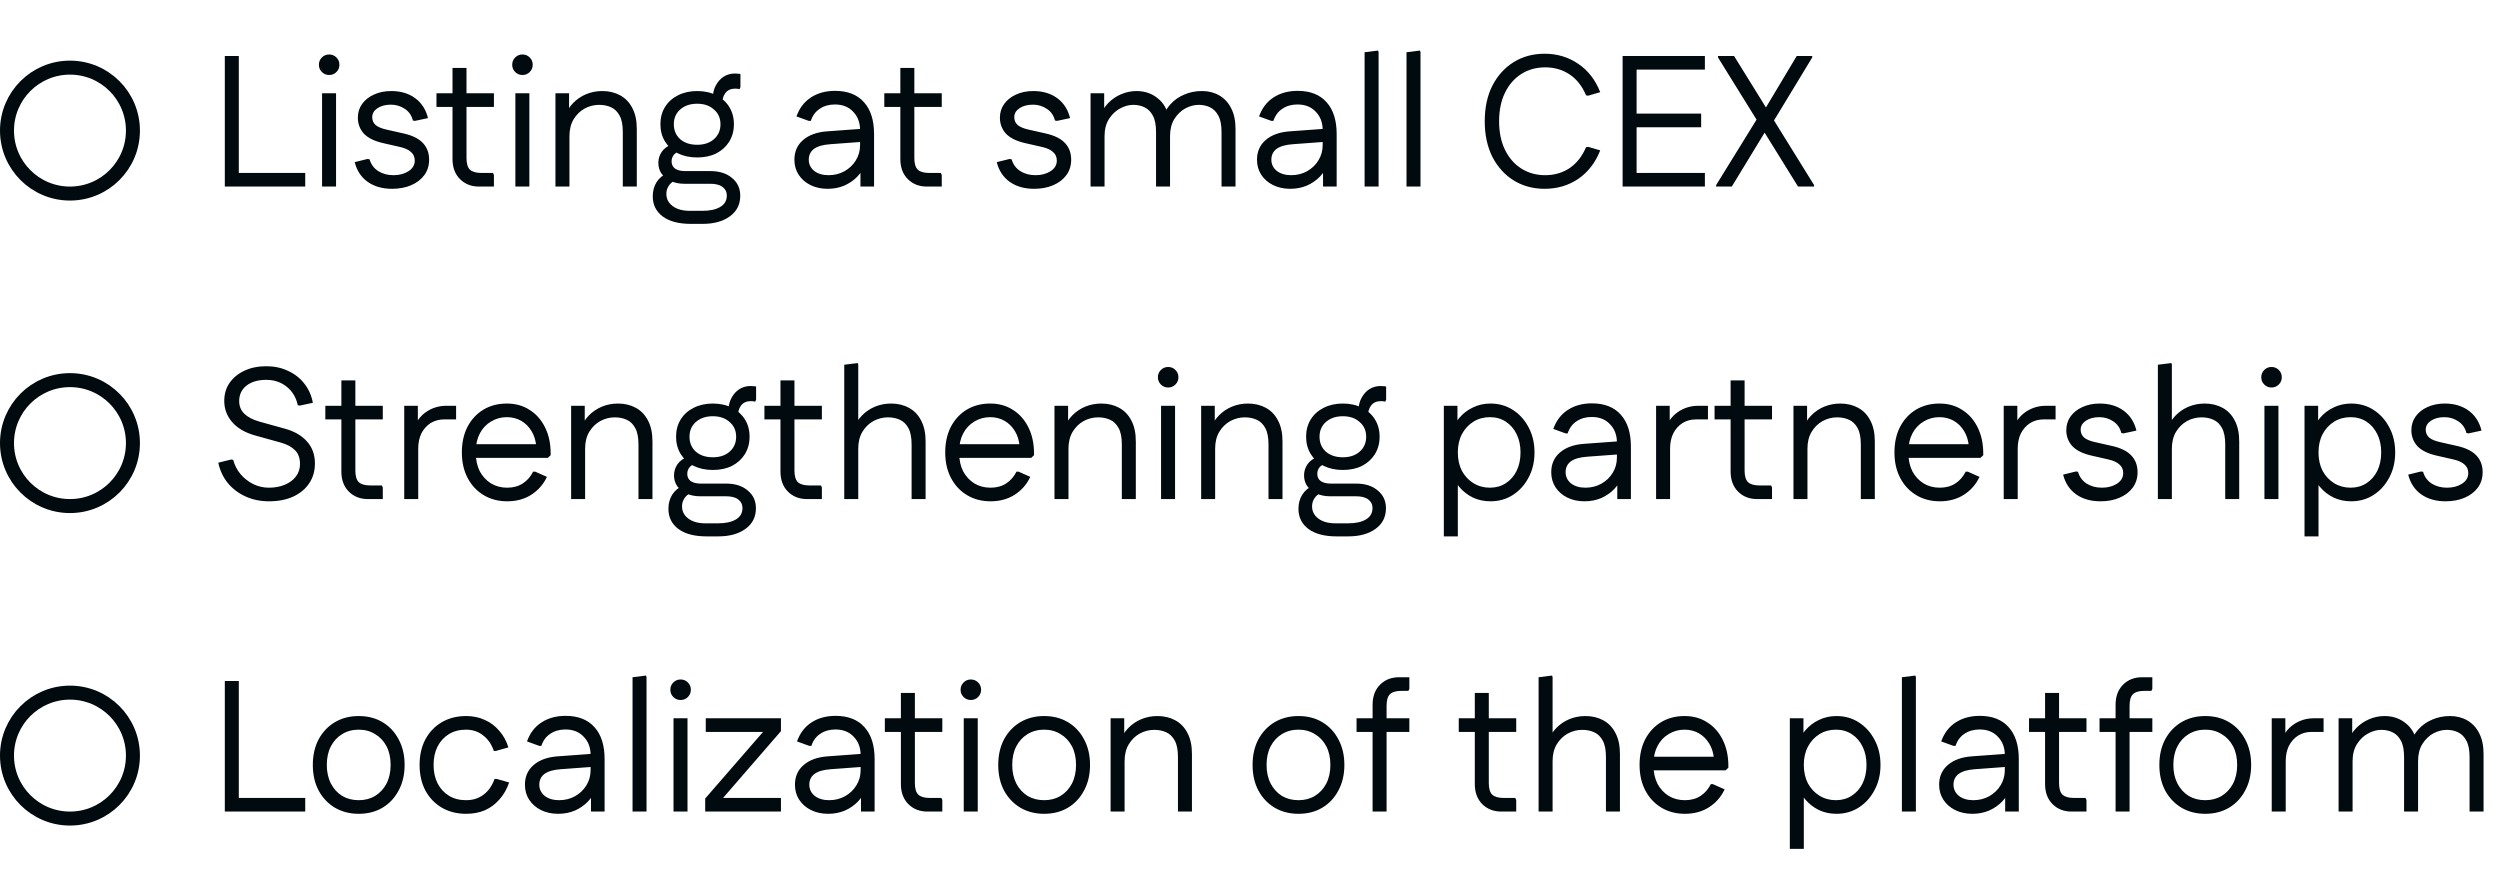 <?xml version="1.0" encoding="UTF-8"?> <svg xmlns="http://www.w3.org/2000/svg" width="536" height="191" viewBox="0 0 536 191" fill="none"><circle cx="15" cy="28" r="13.5" stroke="#000A0F" stroke-width="3"></circle><path d="M48.2 40V12H51.2V40H48.2ZM49.76 40V37.08H65.44V40H49.76ZM69.05 40V20H72.05V40H69.05ZM70.57 16.08C69.957 16.08 69.437 15.867 69.01 15.44C68.583 15.013 68.37 14.493 68.37 13.88C68.37 13.267 68.583 12.747 69.01 12.32C69.437 11.893 69.957 11.68 70.57 11.68C71.183 11.68 71.703 11.893 72.13 12.32C72.557 12.747 72.77 13.267 72.77 13.88C72.77 14.493 72.557 15.013 72.13 15.44C71.703 15.867 71.183 16.08 70.57 16.08ZM84.044 40.48C81.99 40.48 80.257 39.987 78.844 39C77.43 37.987 76.497 36.573 76.044 34.76L78.804 34.08L79.244 34.16C79.537 35.227 80.15 36.067 81.084 36.68C82.017 37.267 83.11 37.56 84.364 37.56C85.617 37.56 86.684 37.28 87.564 36.72C88.47 36.133 88.924 35.373 88.924 34.44C88.924 33.667 88.657 33.053 88.124 32.6C87.617 32.12 86.844 31.76 85.804 31.52L82.124 30.68C80.257 30.253 78.884 29.573 78.004 28.64C77.15 27.68 76.724 26.547 76.724 25.24C76.724 24.12 77.03 23.133 77.644 22.28C78.257 21.427 79.097 20.76 80.164 20.28C81.257 19.773 82.497 19.52 83.884 19.52C85.91 19.52 87.617 20.027 89.004 21.04C90.39 22.053 91.31 23.48 91.764 25.32L88.964 25.92L88.524 25.84C88.257 24.747 87.67 23.907 86.764 23.32C85.884 22.733 84.897 22.44 83.804 22.44C82.657 22.44 81.697 22.693 80.924 23.2C80.177 23.707 79.804 24.347 79.804 25.12C79.804 25.787 80.044 26.347 80.524 26.8C81.03 27.227 81.83 27.56 82.924 27.8L86.644 28.64C88.484 29.067 89.83 29.747 90.684 30.68C91.564 31.613 92.004 32.8 92.004 34.24C92.004 35.52 91.657 36.627 90.964 37.56C90.27 38.493 89.324 39.213 88.124 39.72C86.95 40.227 85.59 40.48 84.044 40.48ZM102.698 40C101.045 40 99.685 39.467 98.618 38.4C97.552 37.333 97.018 35.893 97.018 34.08V14.56H100.018V33.88C100.018 35.053 100.258 35.88 100.738 36.36C101.245 36.84 102.071 37.08 103.218 37.08H105.698L105.898 37.52V40H102.698ZM93.578 22.92V20H105.898V22.92H93.578ZM110.495 40V20H113.495V40H110.495ZM112.015 16.08C111.402 16.08 110.882 15.867 110.455 15.44C110.029 15.013 109.815 14.493 109.815 13.88C109.815 13.267 110.029 12.747 110.455 12.32C110.882 11.893 111.402 11.68 112.015 11.68C112.629 11.68 113.149 11.893 113.575 12.32C114.002 12.747 114.215 13.267 114.215 13.88C114.215 14.493 114.002 15.013 113.575 15.44C113.149 15.867 112.629 16.08 112.015 16.08ZM119.089 40V20H122.009V25.8L121.129 25.04C121.476 23.92 122.049 22.947 122.849 22.12C123.649 21.293 124.582 20.653 125.649 20.2C126.742 19.747 127.902 19.52 129.129 19.52C130.569 19.52 131.849 19.827 132.969 20.44C134.089 21.053 134.956 21.96 135.569 23.16C136.209 24.36 136.529 25.853 136.529 27.64V40H133.529V28.32C133.529 26.8 133.302 25.627 132.849 24.8C132.396 23.947 131.782 23.347 131.009 23C130.262 22.653 129.409 22.48 128.449 22.48C127.356 22.48 126.316 22.747 125.329 23.28C124.369 23.813 123.582 24.587 122.969 25.6C122.382 26.587 122.089 27.787 122.089 29.2V40H119.089ZM148.11 48C145.523 48 143.51 47.467 142.07 46.4C140.657 45.333 139.95 43.893 139.95 42.08C139.95 40.96 140.217 39.96 140.75 39.08C141.31 38.2 142.123 37.52 143.19 37.04L144.75 38.68C144.163 38.947 143.697 39.347 143.35 39.88C143.03 40.387 142.87 40.947 142.87 41.56C142.87 42.627 143.31 43.493 144.19 44.16C145.097 44.853 146.323 45.2 147.87 45.2H150.63C152.23 45.2 153.497 44.92 154.43 44.36C155.363 43.8 155.83 42.987 155.83 41.92C155.83 41.147 155.523 40.533 154.91 40.08C154.323 39.627 153.443 39.4 152.27 39.4H146.71C145.67 39.4 144.723 39.213 143.87 38.84C143.043 38.467 142.377 37.947 141.87 37.28C141.39 36.613 141.15 35.827 141.15 34.92C141.15 34.067 141.39 33.28 141.87 32.56C142.377 31.813 143.19 31.24 144.31 30.84L145.95 32.4C145.23 32.56 144.723 32.84 144.43 33.24C144.137 33.64 143.99 34.093 143.99 34.6C143.99 35.267 144.243 35.787 144.75 36.16C145.283 36.507 145.99 36.68 146.87 36.68H152.27C154.243 36.68 155.803 37.173 156.95 38.16C158.123 39.12 158.71 40.387 158.71 41.96C158.71 43.827 157.977 45.293 156.51 46.36C155.043 47.453 153.083 48 150.63 48H148.11ZM149.47 33.76C147.923 33.76 146.55 33.467 145.35 32.88C144.177 32.267 143.257 31.427 142.59 30.36C141.923 29.267 141.59 28.027 141.59 26.64C141.59 25.227 141.923 23.987 142.59 22.92C143.257 21.853 144.177 21.027 145.35 20.44C146.55 19.827 147.923 19.52 149.47 19.52C151.043 19.52 152.417 19.827 153.59 20.44C154.763 21.027 155.683 21.853 156.35 22.92C157.017 23.987 157.35 25.227 157.35 26.64C157.35 28.027 157.017 29.267 156.35 30.36C155.683 31.427 154.763 32.267 153.59 32.88C152.417 33.467 151.043 33.76 149.47 33.76ZM149.47 31.04C150.963 31.04 152.163 30.64 153.07 29.84C154.003 29.013 154.47 27.947 154.47 26.64C154.47 25.333 154.003 24.28 153.07 23.48C152.163 22.653 150.963 22.24 149.47 22.24C147.977 22.24 146.763 22.653 145.83 23.48C144.923 24.28 144.47 25.333 144.47 26.64C144.47 27.947 144.923 29.013 145.83 29.84C146.763 30.64 147.977 31.04 149.47 31.04ZM154.83 22.4L152.83 21C152.83 19.987 153.043 19.093 153.47 18.32C153.897 17.52 154.457 16.893 155.15 16.44C155.87 15.987 156.67 15.76 157.55 15.76C157.737 15.76 157.95 15.773 158.19 15.8C158.43 15.8 158.617 15.827 158.75 15.88V18.68L158.55 19.12C158.283 19.04 157.977 19 157.63 19C156.697 19 155.99 19.32 155.51 19.96C155.057 20.573 154.83 21.387 154.83 22.4ZM177.44 40.48C176.08 40.48 174.854 40.213 173.76 39.68C172.694 39.147 171.854 38.413 171.24 37.48C170.627 36.547 170.32 35.467 170.32 34.24C170.32 32.507 170.934 31.107 172.16 30.04C173.414 28.947 175.134 28.32 177.32 28.16L185 27.6V30.4L178 30.92C176.454 31.027 175.294 31.36 174.52 31.92C173.774 32.48 173.4 33.253 173.4 34.24C173.4 35.2 173.787 36 174.56 36.64C175.36 37.253 176.387 37.56 177.64 37.56C178.894 37.56 180.027 37.28 181.04 36.72C182.08 36.133 182.894 35.36 183.48 34.4C184.094 33.413 184.4 32.32 184.4 31.12V27.88C184.4 26.28 183.907 24.973 182.92 23.96C181.96 22.92 180.654 22.4 179 22.4C177.747 22.4 176.667 22.707 175.76 23.32C174.854 23.907 174.214 24.773 173.84 25.92H173.4L170.76 24.96C171.4 23.173 172.44 21.813 173.88 20.88C175.32 19.947 177.04 19.48 179.04 19.48C181.734 19.48 183.8 20.293 185.24 21.92C186.68 23.52 187.4 25.8 187.4 28.76V40H184.48V34.2L185.52 34.96C185.2 36.027 184.64 36.987 183.84 37.84C183.04 38.667 182.094 39.32 181 39.8C179.907 40.253 178.72 40.48 177.44 40.48ZM198.714 40C197.06 40 195.7 39.467 194.634 38.4C193.567 37.333 193.034 35.893 193.034 34.08V14.56H196.034V33.88C196.034 35.053 196.274 35.88 196.754 36.36C197.26 36.84 198.087 37.08 199.234 37.08H201.714L201.914 37.52V40H198.714ZM189.594 22.92V20H201.914V22.92H189.594ZM221.7 40.48C219.647 40.48 217.913 39.987 216.5 39C215.087 37.987 214.153 36.573 213.7 34.76L216.46 34.08L216.9 34.16C217.193 35.227 217.807 36.067 218.74 36.68C219.673 37.267 220.767 37.56 222.02 37.56C223.273 37.56 224.34 37.28 225.22 36.72C226.127 36.133 226.58 35.373 226.58 34.44C226.58 33.667 226.313 33.053 225.78 32.6C225.273 32.12 224.5 31.76 223.46 31.52L219.78 30.68C217.913 30.253 216.54 29.573 215.66 28.64C214.807 27.68 214.38 26.547 214.38 25.24C214.38 24.12 214.687 23.133 215.3 22.28C215.913 21.427 216.753 20.76 217.82 20.28C218.913 19.773 220.153 19.52 221.54 19.52C223.567 19.52 225.273 20.027 226.66 21.04C228.047 22.053 228.967 23.48 229.42 25.32L226.62 25.92L226.18 25.84C225.913 24.747 225.327 23.907 224.42 23.32C223.54 22.733 222.553 22.44 221.46 22.44C220.313 22.44 219.353 22.693 218.58 23.2C217.833 23.707 217.46 24.347 217.46 25.12C217.46 25.787 217.7 26.347 218.18 26.8C218.687 27.227 219.487 27.56 220.58 27.8L224.3 28.64C226.14 29.067 227.487 29.747 228.34 30.68C229.22 31.613 229.66 32.8 229.66 34.24C229.66 35.52 229.313 36.627 228.62 37.56C227.927 38.493 226.98 39.213 225.78 39.72C224.607 40.227 223.247 40.48 221.7 40.48ZM233.816 40V20H236.736V25.8L235.856 25.04C236.202 23.92 236.776 22.947 237.576 22.12C238.376 21.293 239.309 20.653 240.376 20.2C241.442 19.747 242.536 19.52 243.656 19.52C245.416 19.52 246.922 20.027 248.176 21.04C249.456 22.027 250.282 23.467 250.656 25.36H249.296C249.616 24.187 250.176 23.173 250.976 22.32C251.776 21.44 252.749 20.76 253.896 20.28C255.069 19.773 256.336 19.52 257.696 19.52C259.082 19.52 260.309 19.827 261.376 20.44C262.469 21.053 263.322 21.96 263.936 23.16C264.576 24.36 264.896 25.853 264.896 27.64V40H261.896V28.32C261.896 26.8 261.669 25.627 261.216 24.8C260.762 23.947 260.162 23.347 259.416 23C258.696 22.653 257.896 22.48 257.016 22.48C256.056 22.48 255.096 22.733 254.136 23.24C253.202 23.747 252.416 24.507 251.776 25.52C251.162 26.507 250.856 27.733 250.856 29.2V40H247.856V28.32C247.856 26.8 247.629 25.627 247.176 24.8C246.722 23.947 246.122 23.347 245.376 23C244.656 22.653 243.856 22.48 242.976 22.48C242.016 22.48 241.056 22.747 240.096 23.28C239.162 23.787 238.376 24.547 237.736 25.56C237.122 26.547 236.816 27.76 236.816 29.2V40H233.816ZM276.62 40.48C275.26 40.48 274.033 40.213 272.94 39.68C271.873 39.147 271.033 38.413 270.42 37.48C269.807 36.547 269.5 35.467 269.5 34.24C269.5 32.507 270.113 31.107 271.34 30.04C272.593 28.947 274.313 28.32 276.5 28.16L284.18 27.6V30.4L277.18 30.92C275.633 31.027 274.473 31.36 273.7 31.92C272.953 32.48 272.58 33.253 272.58 34.24C272.58 35.2 272.967 36 273.74 36.64C274.54 37.253 275.567 37.56 276.82 37.56C278.073 37.56 279.207 37.28 280.22 36.72C281.26 36.133 282.073 35.36 282.66 34.4C283.273 33.413 283.58 32.32 283.58 31.12V27.88C283.58 26.28 283.087 24.973 282.1 23.96C281.14 22.92 279.833 22.4 278.18 22.4C276.927 22.4 275.847 22.707 274.94 23.32C274.033 23.907 273.393 24.773 273.02 25.92H272.58L269.94 24.96C270.58 23.173 271.62 21.813 273.06 20.88C274.5 19.947 276.22 19.48 278.22 19.48C280.913 19.48 282.98 20.293 284.42 21.92C285.86 23.52 286.58 25.8 286.58 28.76V40H283.66V34.2L284.7 34.96C284.38 36.027 283.82 36.987 283.02 37.84C282.22 38.667 281.273 39.32 280.18 39.8C279.087 40.253 277.9 40.48 276.62 40.48ZM292.57 40V11.2L295.45 10.84L295.57 11.16V40H292.57ZM301.555 40V11.2L304.435 10.84L304.555 11.16V40H301.555ZM331.168 40.48C328.688 40.48 326.475 39.88 324.528 38.68C322.608 37.48 321.088 35.8 319.968 33.64C318.875 31.453 318.328 28.907 318.328 26C318.328 23.067 318.875 20.52 319.968 18.36C321.088 16.2 322.608 14.52 324.528 13.32C326.475 12.12 328.688 11.52 331.168 11.52C333.861 11.52 336.261 12.24 338.368 13.68C340.475 15.093 342.048 17.12 343.088 19.76L340.488 20.52L340.048 20.44C339.221 18.467 338.048 16.973 336.528 15.96C335.008 14.947 333.261 14.44 331.288 14.44C329.395 14.44 327.701 14.907 326.208 15.84C324.715 16.773 323.541 18.107 322.688 19.84C321.835 21.573 321.408 23.627 321.408 26C321.408 28.373 321.835 30.427 322.688 32.16C323.541 33.893 324.715 35.227 326.208 36.16C327.701 37.093 329.395 37.56 331.288 37.56C333.261 37.56 335.008 37.053 336.528 36.04C338.048 35 339.221 33.507 340.048 31.56L340.488 31.48L343.088 32.24C342.048 34.88 340.475 36.92 338.368 38.36C336.261 39.773 333.861 40.48 331.168 40.48ZM347.888 40V12H350.888V40H347.888ZM349.448 40V37.08H365.528V40H349.448ZM349.448 27.28V24.36H364.728V27.28H349.448ZM349.448 14.92V12H365.528V14.92H349.448ZM385.499 40L368.339 12.32V12H371.779L388.939 39.68V40H385.499ZM367.939 40V39.68L377.179 24.72L378.819 27.64L371.299 40H367.939ZM379.299 27.56L377.659 24.64L385.219 12H388.539V12.32L379.299 27.56Z" fill="#000A0F"></path><circle cx="15" cy="95" r="13.5" stroke="#000A0F" stroke-width="3"></circle><path d="M57.68 107.48C55.84 107.48 54.16 107.133 52.64 106.44C51.12 105.747 49.853 104.787 48.84 103.56C47.827 102.307 47.147 100.853 46.8 99.2L49.56 98.52L50 98.6C50.293 99.72 50.813 100.733 51.56 101.64C52.307 102.52 53.2 103.227 54.24 103.76C55.307 104.293 56.44 104.56 57.64 104.56C58.947 104.56 60.093 104.347 61.08 103.92C62.093 103.493 62.88 102.907 63.44 102.16C64.027 101.387 64.32 100.507 64.32 99.52C64.32 98.187 63.947 97.173 63.2 96.48C62.453 95.76 61.44 95.227 60.16 94.88L54.68 93.36C52.52 92.747 50.88 91.787 49.76 90.48C48.64 89.173 48.08 87.667 48.08 85.96C48.08 84.493 48.453 83.213 49.2 82.12C49.973 81 51.04 80.12 52.4 79.48C53.76 78.84 55.32 78.52 57.08 78.52C58.813 78.52 60.373 78.853 61.76 79.52C63.173 80.16 64.333 81.067 65.24 82.24C66.173 83.413 66.787 84.787 67.08 86.36L64.28 86.96L63.84 86.88C63.493 85.227 62.707 83.907 61.48 82.92C60.253 81.933 58.787 81.44 57.08 81.44C55.32 81.44 53.907 81.853 52.84 82.68C51.8 83.507 51.28 84.613 51.28 86C51.28 87.093 51.653 88 52.4 88.72C53.147 89.44 54.227 90 55.64 90.4L61.12 91.92C63.147 92.48 64.72 93.4 65.84 94.68C66.96 95.933 67.52 97.493 67.52 99.36C67.52 100.987 67.107 102.413 66.28 103.64C65.48 104.84 64.333 105.787 62.84 106.48C61.373 107.147 59.653 107.48 57.68 107.48ZM78.87 107C77.217 107 75.857 106.467 74.79 105.4C73.723 104.333 73.19 102.893 73.19 101.08V81.56H76.19V100.88C76.19 102.053 76.43 102.88 76.91 103.36C77.417 103.84 78.243 104.08 79.39 104.08H81.87L82.07 104.52V107H78.87ZM69.75 89.92V87H82.07V89.92H69.75ZM86.667 107V87H89.587V92.8L88.707 92.04C89.16 90.493 90.027 89.267 91.307 88.36C92.614 87.453 94.081 87 95.707 87H97.787V89.92H95.227C94.134 89.92 93.16 90.187 92.307 90.72C91.481 91.253 90.827 91.987 90.347 92.92C89.894 93.853 89.667 94.947 89.667 96.2V107H86.667ZM108.742 107.48C106.849 107.48 105.169 107.04 103.702 106.16C102.235 105.28 101.089 104.053 100.262 102.48C99.435 100.907 99.022 99.08 99.022 97C99.022 94.92 99.422 93.093 100.222 91.52C101.049 89.947 102.182 88.72 103.622 87.84C105.089 86.96 106.769 86.52 108.662 86.52C110.529 86.52 112.155 86.973 113.542 87.88C114.955 88.76 116.062 90.013 116.862 91.64C117.662 93.24 118.062 95.107 118.062 97.24V97.6L117.462 98.16H100.782V95.24H116.302L114.982 95.8C114.875 94.467 114.529 93.333 113.942 92.4C113.355 91.44 112.609 90.707 111.702 90.2C110.795 89.693 109.782 89.44 108.662 89.44C107.435 89.44 106.315 89.747 105.302 90.36C104.289 90.947 103.489 91.787 102.902 92.88C102.315 93.973 102.022 95.24 102.022 96.68V97.2C102.022 98.64 102.302 99.92 102.862 101.04C103.449 102.133 104.249 103 105.262 103.64C106.275 104.253 107.435 104.56 108.742 104.56C110.049 104.56 111.169 104.253 112.102 103.64C113.035 103.027 113.769 102.187 114.302 101.12H114.742L117.262 102.24C116.515 103.84 115.395 105.12 113.902 106.08C112.435 107.013 110.715 107.48 108.742 107.48ZM122.448 107V87H125.368V92.8L124.488 92.04C124.835 90.92 125.408 89.947 126.208 89.12C127.008 88.293 127.942 87.653 129.008 87.2C130.102 86.747 131.262 86.52 132.488 86.52C133.928 86.52 135.208 86.827 136.328 87.44C137.448 88.053 138.315 88.96 138.928 90.16C139.568 91.36 139.888 92.853 139.888 94.64V107H136.888V95.32C136.888 93.8 136.662 92.627 136.208 91.8C135.755 90.947 135.142 90.347 134.368 90C133.622 89.653 132.768 89.48 131.808 89.48C130.715 89.48 129.675 89.747 128.688 90.28C127.728 90.813 126.942 91.587 126.328 92.6C125.742 93.587 125.448 94.787 125.448 96.2V107H122.448ZM151.469 115C148.883 115 146.869 114.467 145.429 113.4C144.016 112.333 143.309 110.893 143.309 109.08C143.309 107.96 143.576 106.96 144.109 106.08C144.669 105.2 145.483 104.52 146.549 104.04L148.109 105.68C147.523 105.947 147.056 106.347 146.709 106.88C146.389 107.387 146.229 107.947 146.229 108.56C146.229 109.627 146.669 110.493 147.549 111.16C148.456 111.853 149.683 112.2 151.229 112.2H153.989C155.589 112.2 156.856 111.92 157.789 111.36C158.723 110.8 159.189 109.987 159.189 108.92C159.189 108.147 158.883 107.533 158.269 107.08C157.683 106.627 156.803 106.4 155.629 106.4H150.069C149.029 106.4 148.083 106.213 147.229 105.84C146.403 105.467 145.736 104.947 145.229 104.28C144.749 103.613 144.509 102.827 144.509 101.92C144.509 101.067 144.749 100.28 145.229 99.56C145.736 98.813 146.549 98.24 147.669 97.84L149.309 99.4C148.589 99.56 148.083 99.84 147.789 100.24C147.496 100.64 147.349 101.093 147.349 101.6C147.349 102.267 147.603 102.787 148.109 103.16C148.643 103.507 149.349 103.68 150.229 103.68H155.629C157.603 103.68 159.163 104.173 160.309 105.16C161.483 106.12 162.069 107.387 162.069 108.96C162.069 110.827 161.336 112.293 159.869 113.36C158.403 114.453 156.443 115 153.989 115H151.469ZM152.829 100.76C151.283 100.76 149.909 100.467 148.709 99.88C147.536 99.267 146.616 98.427 145.949 97.36C145.283 96.267 144.949 95.027 144.949 93.64C144.949 92.227 145.283 90.987 145.949 89.92C146.616 88.853 147.536 88.027 148.709 87.44C149.909 86.827 151.283 86.52 152.829 86.52C154.403 86.52 155.776 86.827 156.949 87.44C158.123 88.027 159.043 88.853 159.709 89.92C160.376 90.987 160.709 92.227 160.709 93.64C160.709 95.027 160.376 96.267 159.709 97.36C159.043 98.427 158.123 99.267 156.949 99.88C155.776 100.467 154.403 100.76 152.829 100.76ZM152.829 98.04C154.323 98.04 155.523 97.64 156.429 96.84C157.363 96.013 157.829 94.947 157.829 93.64C157.829 92.333 157.363 91.28 156.429 90.48C155.523 89.653 154.323 89.24 152.829 89.24C151.336 89.24 150.123 89.653 149.189 90.48C148.283 91.28 147.829 92.333 147.829 93.64C147.829 94.947 148.283 96.013 149.189 96.84C150.123 97.64 151.336 98.04 152.829 98.04ZM158.189 89.4L156.189 88C156.189 86.987 156.403 86.093 156.829 85.32C157.256 84.52 157.816 83.893 158.509 83.44C159.229 82.987 160.029 82.76 160.909 82.76C161.096 82.76 161.309 82.773 161.549 82.8C161.789 82.8 161.976 82.827 162.109 82.88V85.68L161.909 86.12C161.643 86.04 161.336 86 160.989 86C160.056 86 159.349 86.32 158.869 86.96C158.416 87.573 158.189 88.387 158.189 89.4ZM173.011 107C171.357 107 169.997 106.467 168.931 105.4C167.864 104.333 167.331 102.893 167.331 101.08V81.56H170.331V100.88C170.331 102.053 170.571 102.88 171.051 103.36C171.557 103.84 172.384 104.08 173.531 104.08H176.011L176.211 104.52V107H173.011ZM163.891 89.92V87H176.211V89.92H163.891ZM181.008 107V78.2L183.888 77.84L184.008 78.16V92.8L183.048 92.04C183.394 90.92 183.968 89.947 184.768 89.12C185.568 88.293 186.501 87.653 187.568 87.2C188.661 86.747 189.821 86.52 191.048 86.52C192.488 86.52 193.768 86.827 194.888 87.44C196.008 88.053 196.874 88.96 197.488 90.16C198.128 91.36 198.448 92.853 198.448 94.64V107H195.448V95.32C195.448 93.8 195.221 92.627 194.768 91.8C194.314 90.947 193.701 90.347 192.928 90C192.181 89.653 191.328 89.48 190.368 89.48C189.274 89.48 188.234 89.747 187.248 90.28C186.288 90.813 185.501 91.587 184.888 92.6C184.301 93.587 184.008 94.787 184.008 96.2V107H181.008ZM212.375 107.48C210.481 107.48 208.801 107.04 207.335 106.16C205.868 105.28 204.721 104.053 203.895 102.48C203.068 100.907 202.655 99.08 202.655 97C202.655 94.92 203.055 93.093 203.855 91.52C204.681 89.947 205.815 88.72 207.255 87.84C208.721 86.96 210.401 86.52 212.295 86.52C214.161 86.52 215.788 86.973 217.175 87.88C218.588 88.76 219.695 90.013 220.495 91.64C221.295 93.24 221.695 95.107 221.695 97.24V97.6L221.095 98.16H204.415V95.24H219.935L218.615 95.8C218.508 94.467 218.161 93.333 217.575 92.4C216.988 91.44 216.241 90.707 215.335 90.2C214.428 89.693 213.415 89.44 212.295 89.44C211.068 89.44 209.948 89.747 208.935 90.36C207.921 90.947 207.121 91.787 206.535 92.88C205.948 93.973 205.655 95.24 205.655 96.68V97.2C205.655 98.64 205.935 99.92 206.495 101.04C207.081 102.133 207.881 103 208.895 103.64C209.908 104.253 211.068 104.56 212.375 104.56C213.681 104.56 214.801 104.253 215.735 103.64C216.668 103.027 217.401 102.187 217.935 101.12H218.375L220.895 102.24C220.148 103.84 219.028 105.12 217.535 106.08C216.068 107.013 214.348 107.48 212.375 107.48ZM226.081 107V87H229.001V92.8L228.121 92.04C228.468 90.92 229.041 89.947 229.841 89.12C230.641 88.293 231.575 87.653 232.641 87.2C233.735 86.747 234.895 86.52 236.121 86.52C237.561 86.52 238.841 86.827 239.961 87.44C241.081 88.053 241.948 88.96 242.561 90.16C243.201 91.36 243.521 92.853 243.521 94.64V107H240.521V95.32C240.521 93.8 240.295 92.627 239.841 91.8C239.388 90.947 238.775 90.347 238.001 90C237.255 89.653 236.401 89.48 235.441 89.48C234.348 89.48 233.308 89.747 232.321 90.28C231.361 90.813 230.575 91.587 229.961 92.6C229.375 93.587 229.081 94.787 229.081 96.2V107H226.081ZM248.933 107V87H251.933V107H248.933ZM250.453 83.08C249.839 83.08 249.319 82.867 248.893 82.44C248.466 82.013 248.253 81.493 248.253 80.88C248.253 80.267 248.466 79.747 248.893 79.32C249.319 78.893 249.839 78.68 250.453 78.68C251.066 78.68 251.586 78.893 252.013 79.32C252.439 79.747 252.653 80.267 252.653 80.88C252.653 81.493 252.439 82.013 252.013 82.44C251.586 82.867 251.066 83.08 250.453 83.08ZM257.527 107V87H260.447V92.8L259.567 92.04C259.913 90.92 260.487 89.947 261.287 89.12C262.087 88.293 263.02 87.653 264.087 87.2C265.18 86.747 266.34 86.52 267.567 86.52C269.007 86.52 270.287 86.827 271.407 87.44C272.527 88.053 273.393 88.96 274.007 90.16C274.647 91.36 274.967 92.853 274.967 94.64V107H271.967V95.32C271.967 93.8 271.74 92.627 271.287 91.8C270.833 90.947 270.22 90.347 269.447 90C268.7 89.653 267.847 89.48 266.887 89.48C265.793 89.48 264.753 89.747 263.767 90.28C262.807 90.813 262.02 91.587 261.407 92.6C260.82 93.587 260.527 94.787 260.527 96.2V107H257.527ZM286.548 115C283.961 115 281.948 114.467 280.508 113.4C279.094 112.333 278.388 110.893 278.388 109.08C278.388 107.96 278.654 106.96 279.188 106.08C279.748 105.2 280.561 104.52 281.628 104.04L283.188 105.68C282.601 105.947 282.134 106.347 281.788 106.88C281.468 107.387 281.308 107.947 281.308 108.56C281.308 109.627 281.748 110.493 282.628 111.16C283.534 111.853 284.761 112.2 286.308 112.2H289.068C290.668 112.2 291.934 111.92 292.868 111.36C293.801 110.8 294.268 109.987 294.268 108.92C294.268 108.147 293.961 107.533 293.348 107.08C292.761 106.627 291.881 106.4 290.708 106.4H285.148C284.108 106.4 283.161 106.213 282.308 105.84C281.481 105.467 280.814 104.947 280.308 104.28C279.828 103.613 279.588 102.827 279.588 101.92C279.588 101.067 279.828 100.28 280.308 99.56C280.814 98.813 281.628 98.24 282.748 97.84L284.388 99.4C283.668 99.56 283.161 99.84 282.868 100.24C282.574 100.64 282.428 101.093 282.428 101.6C282.428 102.267 282.681 102.787 283.188 103.16C283.721 103.507 284.428 103.68 285.308 103.68H290.708C292.681 103.68 294.241 104.173 295.388 105.16C296.561 106.12 297.148 107.387 297.148 108.96C297.148 110.827 296.414 112.293 294.948 113.36C293.481 114.453 291.521 115 289.068 115H286.548ZM287.908 100.76C286.361 100.76 284.988 100.467 283.788 99.88C282.614 99.267 281.694 98.427 281.028 97.36C280.361 96.267 280.028 95.027 280.028 93.64C280.028 92.227 280.361 90.987 281.028 89.92C281.694 88.853 282.614 88.027 283.788 87.44C284.988 86.827 286.361 86.52 287.908 86.52C289.481 86.52 290.854 86.827 292.028 87.44C293.201 88.027 294.121 88.853 294.788 89.92C295.454 90.987 295.788 92.227 295.788 93.64C295.788 95.027 295.454 96.267 294.788 97.36C294.121 98.427 293.201 99.267 292.028 99.88C290.854 100.467 289.481 100.76 287.908 100.76ZM287.908 98.04C289.401 98.04 290.601 97.64 291.508 96.84C292.441 96.013 292.908 94.947 292.908 93.64C292.908 92.333 292.441 91.28 291.508 90.48C290.601 89.653 289.401 89.24 287.908 89.24C286.414 89.24 285.201 89.653 284.268 90.48C283.361 91.28 282.908 92.333 282.908 93.64C282.908 94.947 283.361 96.013 284.268 96.84C285.201 97.64 286.414 98.04 287.908 98.04ZM293.268 89.4L291.268 88C291.268 86.987 291.481 86.093 291.908 85.32C292.334 84.52 292.894 83.893 293.588 83.44C294.308 82.987 295.108 82.76 295.988 82.76C296.174 82.76 296.388 82.773 296.628 82.8C296.868 82.8 297.054 82.827 297.188 82.88V85.68L296.988 86.12C296.721 86.04 296.414 86 296.068 86C295.134 86 294.428 86.32 293.948 86.96C293.494 87.573 293.268 88.387 293.268 89.4ZM319.558 107.48C318.198 107.48 316.944 107.213 315.798 106.68C314.651 106.12 313.664 105.347 312.838 104.36C312.011 103.373 311.398 102.227 310.998 100.92V93.08C311.398 91.747 312.011 90.6 312.838 89.64C313.664 88.653 314.651 87.893 315.798 87.36C316.944 86.8 318.198 86.52 319.558 86.52C321.344 86.52 322.944 86.973 324.358 87.88C325.771 88.787 326.891 90.027 327.718 91.6C328.571 93.173 328.998 94.973 328.998 97C328.998 99.027 328.571 100.827 327.718 102.4C326.891 103.973 325.771 105.213 324.358 106.12C322.944 107.027 321.344 107.48 319.558 107.48ZM309.558 115V87H312.478V94.48L311.998 97L312.558 99.52V115H309.558ZM319.438 104.56C320.718 104.56 321.851 104.24 322.838 103.6C323.824 102.96 324.598 102.08 325.158 100.96C325.718 99.813 325.998 98.493 325.998 97C325.998 95.507 325.718 94.2 325.158 93.08C324.598 91.933 323.824 91.04 322.838 90.4C321.851 89.76 320.718 89.44 319.438 89.44C318.131 89.44 316.958 89.76 315.918 90.4C314.878 91.04 314.051 91.933 313.438 93.08C312.851 94.2 312.558 95.507 312.558 97C312.558 98.493 312.851 99.813 313.438 100.96C314.051 102.08 314.878 102.96 315.918 103.6C316.958 104.24 318.131 104.56 319.438 104.56ZM339.706 107.48C338.346 107.48 337.119 107.213 336.026 106.68C334.959 106.147 334.119 105.413 333.506 104.48C332.893 103.547 332.586 102.467 332.586 101.24C332.586 99.507 333.199 98.107 334.426 97.04C335.679 95.947 337.399 95.32 339.586 95.16L347.266 94.6V97.4L340.266 97.92C338.719 98.027 337.559 98.36 336.786 98.92C336.039 99.48 335.666 100.253 335.666 101.24C335.666 102.2 336.053 103 336.826 103.64C337.626 104.253 338.653 104.56 339.906 104.56C341.159 104.56 342.293 104.28 343.306 103.72C344.346 103.133 345.159 102.36 345.746 101.4C346.359 100.413 346.666 99.32 346.666 98.12V94.88C346.666 93.28 346.173 91.973 345.186 90.96C344.226 89.92 342.919 89.4 341.266 89.4C340.013 89.4 338.933 89.707 338.026 90.32C337.119 90.907 336.479 91.773 336.106 92.92H335.666L333.026 91.96C333.666 90.173 334.706 88.813 336.146 87.88C337.586 86.947 339.306 86.48 341.306 86.48C343.999 86.48 346.066 87.293 347.506 88.92C348.946 90.52 349.666 92.8 349.666 95.76V107H346.746V101.2L347.786 101.96C347.466 103.027 346.906 103.987 346.106 104.84C345.306 105.667 344.359 106.32 343.266 106.8C342.173 107.253 340.986 107.48 339.706 107.48ZM355.066 107V87H357.986V92.8L357.106 92.04C357.559 90.493 358.426 89.267 359.706 88.36C361.012 87.453 362.479 87 364.106 87H366.186V89.92H363.626C362.532 89.92 361.559 90.187 360.706 90.72C359.879 91.253 359.226 91.987 358.746 92.92C358.292 93.853 358.066 94.947 358.066 96.2V107H355.066ZM376.722 107C375.068 107 373.708 106.467 372.642 105.4C371.575 104.333 371.042 102.893 371.042 101.08V81.56H374.042V100.88C374.042 102.053 374.282 102.88 374.762 103.36C375.268 103.84 376.095 104.08 377.242 104.08H379.722L379.922 104.52V107H376.722ZM367.602 89.92V87H379.922V89.92H367.602ZM384.519 107V87H387.439V92.8L386.559 92.04C386.905 90.92 387.479 89.947 388.279 89.12C389.079 88.293 390.012 87.653 391.079 87.2C392.172 86.747 393.332 86.52 394.559 86.52C395.999 86.52 397.279 86.827 398.399 87.44C399.519 88.053 400.385 88.96 400.999 90.16C401.639 91.36 401.959 92.853 401.959 94.64V107H398.959V95.32C398.959 93.8 398.732 92.627 398.279 91.8C397.825 90.947 397.212 90.347 396.439 90C395.692 89.653 394.839 89.48 393.879 89.48C392.785 89.48 391.745 89.747 390.759 90.28C389.799 90.813 389.012 91.587 388.399 92.6C387.812 93.587 387.519 94.787 387.519 96.2V107H384.519ZM415.89 107.48C413.997 107.48 412.317 107.04 410.85 106.16C409.384 105.28 408.237 104.053 407.41 102.48C406.584 100.907 406.17 99.08 406.17 97C406.17 94.92 406.57 93.093 407.37 91.52C408.197 89.947 409.33 88.72 410.77 87.84C412.237 86.96 413.917 86.52 415.81 86.52C417.677 86.52 419.304 86.973 420.69 87.88C422.104 88.76 423.21 90.013 424.01 91.64C424.81 93.24 425.21 95.107 425.21 97.24V97.6L424.61 98.16H407.93V95.24H423.45L422.13 95.8C422.024 94.467 421.677 93.333 421.09 92.4C420.504 91.44 419.757 90.707 418.85 90.2C417.944 89.693 416.93 89.44 415.81 89.44C414.584 89.44 413.464 89.747 412.45 90.36C411.437 90.947 410.637 91.787 410.05 92.88C409.464 93.973 409.17 95.24 409.17 96.68V97.2C409.17 98.64 409.45 99.92 410.01 101.04C410.597 102.133 411.397 103 412.41 103.64C413.424 104.253 414.584 104.56 415.89 104.56C417.197 104.56 418.317 104.253 419.25 103.64C420.184 103.027 420.917 102.187 421.45 101.12H421.89L424.41 102.24C423.664 103.84 422.544 105.12 421.05 106.08C419.584 107.013 417.864 107.48 415.89 107.48ZM429.597 107V87H432.517V92.8L431.637 92.04C432.09 90.493 432.957 89.267 434.237 88.36C435.544 87.453 437.01 87 438.637 87H440.717V89.92H438.157C437.064 89.92 436.09 90.187 435.237 90.72C434.41 91.253 433.757 91.987 433.277 92.92C432.824 93.853 432.597 94.947 432.597 96.2V107H429.597ZM450.333 107.48C448.279 107.48 446.546 106.987 445.133 106C443.719 104.987 442.786 103.573 442.333 101.76L445.093 101.08L445.533 101.16C445.826 102.227 446.439 103.067 447.373 103.68C448.306 104.267 449.399 104.56 450.653 104.56C451.906 104.56 452.973 104.28 453.853 103.72C454.759 103.133 455.213 102.373 455.213 101.44C455.213 100.667 454.946 100.053 454.413 99.6C453.906 99.12 453.133 98.76 452.093 98.52L448.413 97.68C446.546 97.253 445.173 96.573 444.293 95.64C443.439 94.68 443.013 93.547 443.013 92.24C443.013 91.12 443.319 90.133 443.933 89.28C444.546 88.427 445.386 87.76 446.453 87.28C447.546 86.773 448.786 86.52 450.173 86.52C452.199 86.52 453.906 87.027 455.293 88.04C456.679 89.053 457.599 90.48 458.053 92.32L455.253 92.92L454.813 92.84C454.546 91.747 453.959 90.907 453.053 90.32C452.173 89.733 451.186 89.44 450.093 89.44C448.946 89.44 447.986 89.693 447.213 90.2C446.466 90.707 446.093 91.347 446.093 92.12C446.093 92.787 446.333 93.347 446.813 93.8C447.319 94.227 448.119 94.56 449.213 94.8L452.933 95.64C454.773 96.067 456.119 96.747 456.973 97.68C457.853 98.613 458.293 99.8 458.293 101.24C458.293 102.52 457.946 103.627 457.253 104.56C456.559 105.493 455.613 106.213 454.413 106.72C453.239 107.227 451.879 107.48 450.333 107.48ZM462.648 107V78.2L465.528 77.84L465.648 78.16V92.8L464.688 92.04C465.035 90.92 465.608 89.947 466.408 89.12C467.208 88.293 468.142 87.653 469.208 87.2C470.302 86.747 471.462 86.52 472.688 86.52C474.128 86.52 475.408 86.827 476.528 87.44C477.648 88.053 478.515 88.96 479.128 90.16C479.768 91.36 480.088 92.853 480.088 94.64V107H477.088V95.32C477.088 93.8 476.862 92.627 476.408 91.8C475.955 90.947 475.342 90.347 474.568 90C473.822 89.653 472.968 89.48 472.008 89.48C470.915 89.48 469.875 89.747 468.888 90.28C467.928 90.813 467.142 91.587 466.528 92.6C465.942 93.587 465.648 94.787 465.648 96.2V107H462.648ZM485.495 107V87H488.495V107H485.495ZM487.015 83.08C486.402 83.08 485.882 82.867 485.455 82.44C485.029 82.013 484.815 81.493 484.815 80.88C484.815 80.267 485.029 79.747 485.455 79.32C485.882 78.893 486.402 78.68 487.015 78.68C487.629 78.68 488.149 78.893 488.575 79.32C489.002 79.747 489.215 80.267 489.215 80.88C489.215 81.493 489.002 82.013 488.575 82.44C488.149 82.867 487.629 83.08 487.015 83.08ZM504.089 107.48C502.729 107.48 501.476 107.213 500.329 106.68C499.182 106.12 498.196 105.347 497.369 104.36C496.542 103.373 495.929 102.227 495.529 100.92V93.08C495.929 91.747 496.542 90.6 497.369 89.64C498.196 88.653 499.182 87.893 500.329 87.36C501.476 86.8 502.729 86.52 504.089 86.52C505.876 86.52 507.476 86.973 508.889 87.88C510.302 88.787 511.422 90.027 512.249 91.6C513.102 93.173 513.529 94.973 513.529 97C513.529 99.027 513.102 100.827 512.249 102.4C511.422 103.973 510.302 105.213 508.889 106.12C507.476 107.027 505.876 107.48 504.089 107.48ZM494.089 115V87H497.009V94.48L496.529 97L497.089 99.52V115H494.089ZM503.969 104.56C505.249 104.56 506.382 104.24 507.369 103.6C508.356 102.96 509.129 102.08 509.689 100.96C510.249 99.813 510.529 98.493 510.529 97C510.529 95.507 510.249 94.2 509.689 93.08C509.129 91.933 508.356 91.04 507.369 90.4C506.382 89.76 505.249 89.44 503.969 89.44C502.662 89.44 501.489 89.76 500.449 90.4C499.409 91.04 498.582 91.933 497.969 93.08C497.382 94.2 497.089 95.507 497.089 97C497.089 98.493 497.382 99.813 497.969 100.96C498.582 102.08 499.409 102.96 500.449 103.6C501.489 104.24 502.662 104.56 503.969 104.56ZM524.317 107.48C522.264 107.48 520.531 106.987 519.117 106C517.704 104.987 516.771 103.573 516.317 101.76L519.077 101.08L519.517 101.16C519.811 102.227 520.424 103.067 521.357 103.68C522.291 104.267 523.384 104.56 524.637 104.56C525.891 104.56 526.957 104.28 527.837 103.72C528.744 103.133 529.197 102.373 529.197 101.44C529.197 100.667 528.931 100.053 528.397 99.6C527.891 99.12 527.117 98.76 526.077 98.52L522.397 97.68C520.531 97.253 519.157 96.573 518.277 95.64C517.424 94.68 516.997 93.547 516.997 92.24C516.997 91.12 517.304 90.133 517.917 89.28C518.531 88.427 519.371 87.76 520.437 87.28C521.531 86.773 522.771 86.52 524.157 86.52C526.184 86.52 527.891 87.027 529.277 88.04C530.664 89.053 531.584 90.48 532.037 92.32L529.237 92.92L528.797 92.84C528.531 91.747 527.944 90.907 527.037 90.32C526.157 89.733 525.171 89.44 524.077 89.44C522.931 89.44 521.971 89.693 521.197 90.2C520.451 90.707 520.077 91.347 520.077 92.12C520.077 92.787 520.317 93.347 520.797 93.8C521.304 94.227 522.104 94.56 523.197 94.8L526.917 95.64C528.757 96.067 530.104 96.747 530.957 97.68C531.837 98.613 532.277 99.8 532.277 101.24C532.277 102.52 531.931 103.627 531.237 104.56C530.544 105.493 529.597 106.213 528.397 106.72C527.224 107.227 525.864 107.48 524.317 107.48Z" fill="#000A0F"></path><circle cx="15" cy="162" r="13.5" stroke="#000A0F" stroke-width="3"></circle><path d="M48.2 174V146H51.2V174H48.2ZM49.76 174V171.08H65.44V174H49.76ZM76.909 174.48C74.989 174.48 73.282 174.04 71.789 173.16C70.322 172.28 69.162 171.053 68.309 169.48C67.482 167.907 67.069 166.08 67.069 164C67.069 161.92 67.482 160.093 68.309 158.52C69.162 156.947 70.322 155.72 71.789 154.84C73.282 153.96 74.989 153.52 76.909 153.52C78.855 153.52 80.562 153.96 82.029 154.84C83.495 155.72 84.642 156.947 85.469 158.52C86.322 160.093 86.749 161.92 86.749 164C86.749 166.08 86.322 167.907 85.469 169.48C84.642 171.053 83.495 172.28 82.029 173.16C80.562 174.04 78.855 174.48 76.909 174.48ZM76.909 171.56C78.242 171.56 79.415 171.253 80.429 170.64C81.469 170 82.282 169.12 82.869 168C83.455 166.853 83.749 165.52 83.749 164C83.749 162.453 83.455 161.12 82.869 160C82.282 158.88 81.469 158.013 80.429 157.4C79.415 156.76 78.242 156.44 76.909 156.44C75.575 156.44 74.389 156.76 73.349 157.4C72.335 158.013 71.535 158.88 70.949 160C70.362 161.12 70.069 162.453 70.069 164C70.069 165.52 70.362 166.853 70.949 168C71.535 169.12 72.335 170 73.349 170.64C74.389 171.253 75.575 171.56 76.909 171.56ZM99.919 174.48C97.973 174.48 96.239 174.04 94.719 173.16C93.226 172.28 92.053 171.053 91.199 169.48C90.373 167.907 89.959 166.08 89.959 164C89.959 161.92 90.373 160.093 91.199 158.52C92.053 156.947 93.226 155.72 94.719 154.84C96.239 153.96 97.973 153.52 99.919 153.52C101.413 153.52 102.759 153.8 103.959 154.36C105.159 154.893 106.186 155.667 107.039 156.68C107.919 157.667 108.573 158.853 108.999 160.24L106.319 161H105.879C105.399 159.587 104.639 158.48 103.599 157.68C102.559 156.853 101.333 156.44 99.919 156.44C98.506 156.44 97.279 156.76 96.239 157.4C95.199 158.04 94.386 158.933 93.799 160.08C93.239 161.2 92.959 162.507 92.959 164C92.959 165.467 93.239 166.773 93.799 167.92C94.386 169.067 95.199 169.96 96.239 170.6C97.279 171.24 98.506 171.56 99.919 171.56C100.906 171.56 101.786 171.387 102.559 171.04C103.359 170.667 104.053 170.147 104.639 169.48C105.226 168.787 105.693 167.96 106.039 167H106.479L109.159 167.76C108.679 169.173 107.986 170.387 107.079 171.4C106.199 172.413 105.159 173.187 103.959 173.72C102.759 174.227 101.413 174.48 99.919 174.48ZM119.667 174.48C118.307 174.48 117.08 174.213 115.987 173.68C114.92 173.147 114.08 172.413 113.467 171.48C112.854 170.547 112.547 169.467 112.547 168.24C112.547 166.507 113.16 165.107 114.387 164.04C115.64 162.947 117.36 162.32 119.547 162.16L127.227 161.6V164.4L120.227 164.92C118.68 165.027 117.52 165.36 116.747 165.92C116 166.48 115.627 167.253 115.627 168.24C115.627 169.2 116.014 170 116.787 170.64C117.587 171.253 118.614 171.56 119.867 171.56C121.12 171.56 122.254 171.28 123.267 170.72C124.307 170.133 125.12 169.36 125.707 168.4C126.32 167.413 126.627 166.32 126.627 165.12V161.88C126.627 160.28 126.134 158.973 125.147 157.96C124.187 156.92 122.88 156.4 121.227 156.4C119.974 156.4 118.894 156.707 117.987 157.32C117.08 157.907 116.44 158.773 116.067 159.92H115.627L112.987 158.96C113.627 157.173 114.667 155.813 116.107 154.88C117.547 153.947 119.267 153.48 121.267 153.48C123.96 153.48 126.027 154.293 127.467 155.92C128.907 157.52 129.627 159.8 129.627 162.76V174H126.707V168.2L127.747 168.96C127.427 170.027 126.867 170.987 126.067 171.84C125.267 172.667 124.32 173.32 123.227 173.8C122.134 174.253 120.947 174.48 119.667 174.48ZM135.617 174V145.2L138.497 144.84L138.617 145.16V174H135.617ZM144.402 174V154H147.402V174H144.402ZM145.922 150.08C145.308 150.08 144.788 149.867 144.362 149.44C143.935 149.013 143.722 148.493 143.722 147.88C143.722 147.267 143.935 146.747 144.362 146.32C144.788 145.893 145.308 145.68 145.922 145.68C146.535 145.68 147.055 145.893 147.482 146.32C147.908 146.747 148.122 147.267 148.122 147.88C148.122 148.493 147.908 149.013 147.482 149.44C147.055 149.867 146.535 150.08 145.922 150.08ZM151.195 174V171.2L164.955 155.36L165.595 156.92H151.315V154H167.435V156.76L153.635 172.68L153.035 171.08H167.435V174H151.195ZM177.558 174.48C176.198 174.48 174.971 174.213 173.878 173.68C172.811 173.147 171.971 172.413 171.358 171.48C170.744 170.547 170.438 169.467 170.438 168.24C170.438 166.507 171.051 165.107 172.278 164.04C173.531 162.947 175.251 162.32 177.438 162.16L185.118 161.6V164.4L178.118 164.92C176.571 165.027 175.411 165.36 174.638 165.92C173.891 166.48 173.518 167.253 173.518 168.24C173.518 169.2 173.904 170 174.678 170.64C175.478 171.253 176.504 171.56 177.758 171.56C179.011 171.56 180.144 171.28 181.158 170.72C182.198 170.133 183.011 169.36 183.598 168.4C184.211 167.413 184.518 166.32 184.518 165.12V161.88C184.518 160.28 184.024 158.973 183.038 157.96C182.078 156.92 180.771 156.4 179.118 156.4C177.864 156.4 176.784 156.707 175.878 157.32C174.971 157.907 174.331 158.773 173.958 159.92H173.518L170.878 158.96C171.518 157.173 172.558 155.813 173.998 154.88C175.438 153.947 177.158 153.48 179.158 153.48C181.851 153.48 183.918 154.293 185.358 155.92C186.798 157.52 187.518 159.8 187.518 162.76V174H184.598V168.2L185.638 168.96C185.318 170.027 184.758 170.987 183.958 171.84C183.158 172.667 182.211 173.32 181.118 173.8C180.024 174.253 178.838 174.48 177.558 174.48ZM198.831 174C197.178 174 195.818 173.467 194.751 172.4C193.684 171.333 193.151 169.893 193.151 168.08V148.56H196.151V167.88C196.151 169.053 196.391 169.88 196.871 170.36C197.378 170.84 198.204 171.08 199.351 171.08H201.831L202.031 171.52V174H198.831ZM189.711 156.92V154H202.031V156.92H189.711ZM206.628 174V154H209.628V174H206.628ZM208.148 150.08C207.535 150.08 207.015 149.867 206.588 149.44C206.161 149.013 205.948 148.493 205.948 147.88C205.948 147.267 206.161 146.747 206.588 146.32C207.015 145.893 207.535 145.68 208.148 145.68C208.761 145.68 209.281 145.893 209.708 146.32C210.135 146.747 210.348 147.267 210.348 147.88C210.348 148.493 210.135 149.013 209.708 149.44C209.281 149.867 208.761 150.08 208.148 150.08ZM223.862 174.48C221.942 174.48 220.235 174.04 218.742 173.16C217.275 172.28 216.115 171.053 215.262 169.48C214.435 167.907 214.022 166.08 214.022 164C214.022 161.92 214.435 160.093 215.262 158.52C216.115 156.947 217.275 155.72 218.742 154.84C220.235 153.96 221.942 153.52 223.862 153.52C225.809 153.52 227.515 153.96 228.982 154.84C230.449 155.72 231.595 156.947 232.422 158.52C233.275 160.093 233.702 161.92 233.702 164C233.702 166.08 233.275 167.907 232.422 169.48C231.595 171.053 230.449 172.28 228.982 173.16C227.515 174.04 225.809 174.48 223.862 174.48ZM223.862 171.56C225.195 171.56 226.369 171.253 227.382 170.64C228.422 170 229.235 169.12 229.822 168C230.409 166.853 230.702 165.52 230.702 164C230.702 162.453 230.409 161.12 229.822 160C229.235 158.88 228.422 158.013 227.382 157.4C226.369 156.76 225.195 156.44 223.862 156.44C222.529 156.44 221.342 156.76 220.302 157.4C219.289 158.013 218.489 158.88 217.902 160C217.315 161.12 217.022 162.453 217.022 164C217.022 165.52 217.315 166.853 217.902 168C218.489 169.12 219.289 170 220.302 170.64C221.342 171.253 222.529 171.56 223.862 171.56ZM238.113 174V154H241.033V159.8L240.153 159.04C240.499 157.92 241.073 156.947 241.873 156.12C242.673 155.293 243.606 154.653 244.673 154.2C245.766 153.747 246.926 153.52 248.153 153.52C249.593 153.52 250.873 153.827 251.993 154.44C253.113 155.053 253.979 155.96 254.593 157.16C255.233 158.36 255.553 159.853 255.553 161.64V174H252.553V162.32C252.553 160.8 252.326 159.627 251.873 158.8C251.419 157.947 250.806 157.347 250.033 157C249.286 156.653 248.433 156.48 247.473 156.48C246.379 156.48 245.339 156.747 244.353 157.28C243.393 157.813 242.606 158.587 241.993 159.6C241.406 160.587 241.113 161.787 241.113 163.2V174H238.113ZM278.393 174.48C276.473 174.48 274.766 174.04 273.273 173.16C271.806 172.28 270.646 171.053 269.793 169.48C268.966 167.907 268.553 166.08 268.553 164C268.553 161.92 268.966 160.093 269.793 158.52C270.646 156.947 271.806 155.72 273.273 154.84C274.766 153.96 276.473 153.52 278.393 153.52C280.34 153.52 282.046 153.96 283.513 154.84C284.98 155.72 286.126 156.947 286.953 158.52C287.806 160.093 288.233 161.92 288.233 164C288.233 166.08 287.806 167.907 286.953 169.48C286.126 171.053 284.98 172.28 283.513 173.16C282.046 174.04 280.34 174.48 278.393 174.48ZM278.393 171.56C279.726 171.56 280.9 171.253 281.913 170.64C282.953 170 283.766 169.12 284.353 168C284.94 166.853 285.233 165.52 285.233 164C285.233 162.453 284.94 161.12 284.353 160C283.766 158.88 282.953 158.013 281.913 157.4C280.9 156.76 279.726 156.44 278.393 156.44C277.06 156.44 275.873 156.76 274.833 157.4C273.82 158.013 273.02 158.88 272.433 160C271.846 161.12 271.553 162.453 271.553 164C271.553 165.52 271.846 166.853 272.433 168C273.02 169.12 273.82 170 274.833 170.64C275.873 171.253 277.06 171.56 278.393 171.56ZM294.284 174V151.12C294.284 149.307 294.817 147.867 295.884 146.8C296.95 145.733 298.31 145.2 299.964 145.2H302.164V147.68L301.964 148.12H300.484C299.337 148.12 298.51 148.36 298.004 148.84C297.524 149.32 297.284 150.147 297.284 151.32V174H294.284ZM290.844 156.92V154H302.164V156.92H290.844ZM321.878 174C320.224 174 318.864 173.467 317.798 172.4C316.731 171.333 316.198 169.893 316.198 168.08V148.56H319.198V167.88C319.198 169.053 319.438 169.88 319.918 170.36C320.424 170.84 321.251 171.08 322.398 171.08H324.878L325.078 171.52V174H321.878ZM312.758 156.92V154H325.078V156.92H312.758ZM329.875 174V145.2L332.755 144.84L332.875 145.16V159.8L331.915 159.04C332.262 157.92 332.835 156.947 333.635 156.12C334.435 155.293 335.368 154.653 336.435 154.2C337.528 153.747 338.688 153.52 339.915 153.52C341.355 153.52 342.635 153.827 343.755 154.44C344.875 155.053 345.742 155.96 346.355 157.16C346.995 158.36 347.315 159.853 347.315 161.64V174H344.315V162.32C344.315 160.8 344.088 159.627 343.635 158.8C343.182 157.947 342.568 157.347 341.795 157C341.048 156.653 340.195 156.48 339.235 156.48C338.142 156.48 337.102 156.747 336.115 157.28C335.155 157.813 334.368 158.587 333.755 159.6C333.168 160.587 332.875 161.787 332.875 163.2V174H329.875ZM361.242 174.48C359.349 174.48 357.669 174.04 356.202 173.16C354.735 172.28 353.589 171.053 352.762 169.48C351.935 167.907 351.522 166.08 351.522 164C351.522 161.92 351.922 160.093 352.722 158.52C353.549 156.947 354.682 155.72 356.122 154.84C357.589 153.96 359.269 153.52 361.162 153.52C363.029 153.52 364.655 153.973 366.042 154.88C367.455 155.76 368.562 157.013 369.362 158.64C370.162 160.24 370.562 162.107 370.562 164.24V164.6L369.962 165.16H353.282V162.24H368.802L367.482 162.8C367.375 161.467 367.029 160.333 366.442 159.4C365.855 158.44 365.109 157.707 364.202 157.2C363.295 156.693 362.282 156.44 361.162 156.44C359.935 156.44 358.815 156.747 357.802 157.36C356.789 157.947 355.989 158.787 355.402 159.88C354.815 160.973 354.522 162.24 354.522 163.68V164.2C354.522 165.64 354.802 166.92 355.362 168.04C355.949 169.133 356.749 170 357.762 170.64C358.775 171.253 359.935 171.56 361.242 171.56C362.549 171.56 363.669 171.253 364.602 170.64C365.535 170.027 366.269 169.187 366.802 168.12H367.242L369.762 169.24C369.015 170.84 367.895 172.12 366.402 173.08C364.935 174.013 363.215 174.48 361.242 174.48ZM393.738 174.48C392.378 174.48 391.124 174.213 389.978 173.68C388.831 173.12 387.844 172.347 387.018 171.36C386.191 170.373 385.578 169.227 385.178 167.92V160.08C385.578 158.747 386.191 157.6 387.018 156.64C387.844 155.653 388.831 154.893 389.978 154.36C391.124 153.8 392.378 153.52 393.738 153.52C395.524 153.52 397.124 153.973 398.538 154.88C399.951 155.787 401.071 157.027 401.898 158.6C402.751 160.173 403.178 161.973 403.178 164C403.178 166.027 402.751 167.827 401.898 169.4C401.071 170.973 399.951 172.213 398.538 173.12C397.124 174.027 395.524 174.48 393.738 174.48ZM383.738 182V154H386.658V161.48L386.178 164L386.738 166.52V182H383.738ZM393.618 171.56C394.898 171.56 396.031 171.24 397.018 170.6C398.004 169.96 398.778 169.08 399.338 167.96C399.898 166.813 400.178 165.493 400.178 164C400.178 162.507 399.898 161.2 399.338 160.08C398.778 158.933 398.004 158.04 397.018 157.4C396.031 156.76 394.898 156.44 393.618 156.44C392.311 156.44 391.138 156.76 390.098 157.4C389.058 158.04 388.231 158.933 387.618 160.08C387.031 161.2 386.738 162.507 386.738 164C386.738 165.493 387.031 166.813 387.618 167.96C388.231 169.08 389.058 169.96 390.098 170.6C391.138 171.24 392.311 171.56 393.618 171.56ZM407.766 174V145.2L410.646 144.84L410.766 145.16V174H407.766ZM422.87 174.48C421.51 174.48 420.283 174.213 419.19 173.68C418.123 173.147 417.283 172.413 416.67 171.48C416.057 170.547 415.75 169.467 415.75 168.24C415.75 166.507 416.363 165.107 417.59 164.04C418.843 162.947 420.563 162.32 422.75 162.16L430.43 161.6V164.4L423.43 164.92C421.883 165.027 420.723 165.36 419.95 165.92C419.203 166.48 418.83 167.253 418.83 168.24C418.83 169.2 419.217 170 419.99 170.64C420.79 171.253 421.817 171.56 423.07 171.56C424.323 171.56 425.457 171.28 426.47 170.72C427.51 170.133 428.323 169.36 428.91 168.4C429.523 167.413 429.83 166.32 429.83 165.12V161.88C429.83 160.28 429.337 158.973 428.35 157.96C427.39 156.92 426.083 156.4 424.43 156.4C423.177 156.4 422.097 156.707 421.19 157.32C420.283 157.907 419.643 158.773 419.27 159.92H418.83L416.19 158.96C416.83 157.173 417.87 155.813 419.31 154.88C420.75 153.947 422.47 153.48 424.47 153.48C427.163 153.48 429.23 154.293 430.67 155.92C432.11 157.52 432.83 159.8 432.83 162.76V174H429.91V168.2L430.95 168.96C430.63 170.027 430.07 170.987 429.27 171.84C428.47 172.667 427.523 173.32 426.43 173.8C425.337 174.253 424.15 174.48 422.87 174.48ZM444.143 174C442.49 174 441.13 173.467 440.063 172.4C438.997 171.333 438.463 169.893 438.463 168.08V148.56H441.463V167.88C441.463 169.053 441.703 169.88 442.183 170.36C442.69 170.84 443.517 171.08 444.663 171.08H447.143L447.343 171.52V174H444.143ZM435.023 156.92V154H447.343V156.92H435.023ZM453.581 174V151.12C453.581 149.307 454.114 147.867 455.181 146.8C456.247 145.733 457.607 145.2 459.261 145.2H461.461V147.68L461.261 148.12H459.781C458.634 148.12 457.807 148.36 457.301 148.84C456.821 149.32 456.581 150.147 456.581 151.32V174H453.581ZM450.141 156.92V154H461.461V156.92H450.141ZM472.807 174.48C470.887 174.48 469.181 174.04 467.687 173.16C466.221 172.28 465.061 171.053 464.207 169.48C463.381 167.907 462.967 166.08 462.967 164C462.967 161.92 463.381 160.093 464.207 158.52C465.061 156.947 466.221 155.72 467.687 154.84C469.181 153.96 470.887 153.52 472.807 153.52C474.754 153.52 476.461 153.96 477.927 154.84C479.394 155.72 480.541 156.947 481.367 158.52C482.221 160.093 482.647 161.92 482.647 164C482.647 166.08 482.221 167.907 481.367 169.48C480.541 171.053 479.394 172.28 477.927 173.16C476.461 174.04 474.754 174.48 472.807 174.48ZM472.807 171.56C474.141 171.56 475.314 171.253 476.327 170.64C477.367 170 478.181 169.12 478.767 168C479.354 166.853 479.647 165.52 479.647 164C479.647 162.453 479.354 161.12 478.767 160C478.181 158.88 477.367 158.013 476.327 157.4C475.314 156.76 474.141 156.44 472.807 156.44C471.474 156.44 470.287 156.76 469.247 157.4C468.234 158.013 467.434 158.88 466.847 160C466.261 161.12 465.967 162.453 465.967 164C465.967 165.52 466.261 166.853 466.847 168C467.434 169.12 468.234 170 469.247 170.64C470.287 171.253 471.474 171.56 472.807 171.56ZM487.058 174V154H489.978V159.8L489.098 159.04C489.551 157.493 490.418 156.267 491.698 155.36C493.004 154.453 494.471 154 496.098 154H498.178V156.92H495.618C494.524 156.92 493.551 157.187 492.698 157.72C491.871 158.253 491.218 158.987 490.738 159.92C490.284 160.853 490.058 161.947 490.058 163.2V174H487.058ZM501.394 174V154H504.314V159.8L503.434 159.04C503.78 157.92 504.354 156.947 505.154 156.12C505.954 155.293 506.887 154.653 507.954 154.2C509.02 153.747 510.114 153.52 511.234 153.52C512.994 153.52 514.5 154.027 515.754 155.04C517.034 156.027 517.86 157.467 518.234 159.36H516.874C517.194 158.187 517.754 157.173 518.554 156.32C519.354 155.44 520.327 154.76 521.474 154.28C522.647 153.773 523.914 153.52 525.274 153.52C526.66 153.52 527.887 153.827 528.954 154.44C530.047 155.053 530.9 155.96 531.514 157.16C532.154 158.36 532.474 159.853 532.474 161.64V174H529.474V162.32C529.474 160.8 529.247 159.627 528.794 158.8C528.34 157.947 527.74 157.347 526.994 157C526.274 156.653 525.474 156.48 524.594 156.48C523.634 156.48 522.674 156.733 521.714 157.24C520.78 157.747 519.994 158.507 519.354 159.52C518.74 160.507 518.434 161.733 518.434 163.2V174H515.434V162.32C515.434 160.8 515.207 159.627 514.754 158.8C514.3 157.947 513.7 157.347 512.954 157C512.234 156.653 511.434 156.48 510.554 156.48C509.594 156.48 508.634 156.747 507.674 157.28C506.74 157.787 505.954 158.547 505.314 159.56C504.7 160.547 504.394 161.76 504.394 163.2V174H501.394Z" fill="#000A0F"></path></svg> 